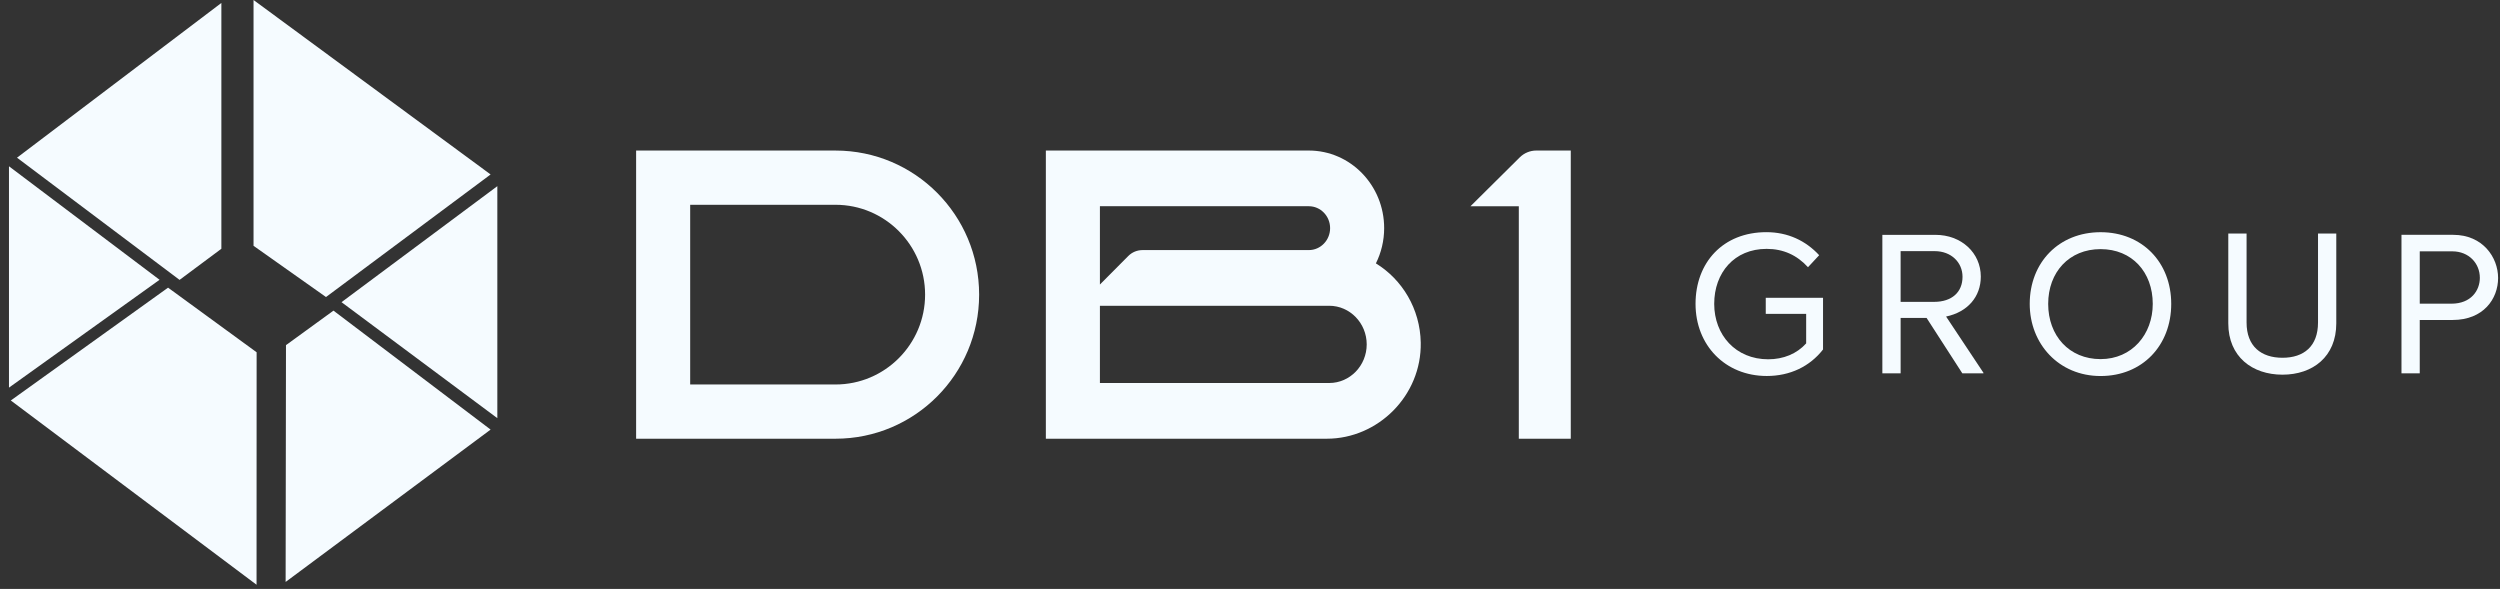 <?xml version="1.0" encoding="UTF-8"?> <svg xmlns="http://www.w3.org/2000/svg" width="208" height="49" viewBox="0 0 208 49" fill="none"><rect x="0" y="0" width="208" height="49" fill="#333333" stroke="none"/><path d="M151.676 24.775V29.078C150.578 30.486 148.94 31.282 146.998 31.282C143.535 31.282 141.069 28.722 141.069 25.282C141.069 21.843 143.349 19.316 146.965 19.316C148.754 19.316 150.241 20.029 151.355 21.233L150.425 22.232C149.513 21.233 148.382 20.706 146.981 20.706C144.295 20.706 142.622 22.689 142.622 25.282C142.622 27.876 144.413 29.893 147.115 29.893C148.382 29.893 149.496 29.435 150.273 28.57V26.113H146.911V24.775H151.674H151.676Z" fill="#F5FBFF"></path><path d="M165.022 31.012V31.062H163.266L160.293 26.454H158.132V31.062H156.612V19.54H161.035C163.18 19.54 164.803 21.032 164.803 23.014C164.803 24.691 163.705 25.962 161.914 26.336L165.021 31.013L165.022 31.012ZM160.918 25.115C162.403 25.115 163.282 24.302 163.282 23.029C163.282 21.827 162.337 20.895 160.968 20.895H158.131V25.114H160.918V25.115Z" fill="#F5FBFF"></path><path d="M168.873 25.285C168.873 21.829 171.305 19.319 174.769 19.319C178.232 19.319 180.646 21.828 180.646 25.285C180.646 28.742 178.248 31.285 174.769 31.285C171.29 31.285 168.873 28.607 168.873 25.285ZM179.109 25.285C179.109 22.642 177.385 20.727 174.769 20.727C172.153 20.727 170.409 22.641 170.409 25.285C170.409 27.93 172.151 29.878 174.769 29.878C177.387 29.878 179.109 27.81 179.109 25.285Z" fill="#F5FBFF"></path><path d="M185.394 26.902V19.429H186.915V26.835C186.915 28.816 188.131 29.766 189.903 29.766C191.676 29.766 192.859 28.815 192.859 26.835V19.429H194.379V26.902C194.379 29.681 192.419 31.173 189.903 31.173C187.387 31.173 185.394 29.681 185.394 26.902Z" fill="#F5FBFF"></path><path d="M199.803 19.538H204.11C206.558 19.538 207.842 21.402 207.842 23.13C207.842 24.858 206.625 26.622 204.059 26.622H201.323V31.061H199.803V19.538ZM203.959 25.266C205.595 25.266 206.323 24.165 206.323 23.114C206.323 21.927 205.427 20.911 204.026 20.911H201.324V25.266H203.959Z" fill="#F5FBFF"></path><path d="M0.747 13.835V32.251L13.275 23.278L0.747 13.835Z" fill="#F5FBFF"></path><path d="M1.415 13.12L14.94 23.287L18.418 20.697V0.246L1.415 13.12Z" fill="#F5FBFF"></path><path d="M40.818 14.515L27.123 24.713L21.094 20.452V0L40.818 14.515Z" fill="#F5FBFF"></path><path d="M41.378 15.489L28.414 25.14L41.378 34.791V15.489Z" fill="#F5FBFF"></path><path d="M27.745 25.844L40.818 35.742L23.764 48.418L23.794 28.715L27.745 25.844Z" fill="#F5FBFF"></path><path d="M13.982 23.933L0.899 33.32L21.345 48.651L21.351 29.31L13.982 23.933Z" fill="#F5FBFF"></path><path d="M127.82 12.525C127.303 12.525 126.808 12.731 126.441 13.096L122.344 17.159H126.365V36.5H130.688V12.525H127.821H127.82Z" fill="#F5FBFF"></path><path d="M114.475 21.913C114.912 21.032 115.162 20.039 115.162 18.983C115.162 15.416 112.356 12.525 108.894 12.525H87.015V36.501H110.392C114.661 36.501 118.286 32.902 118.206 28.505C118.155 25.698 116.668 23.258 114.475 21.914V21.913ZM91.513 17.158H108.894C109.871 17.158 110.665 17.977 110.665 18.982C110.665 19.988 109.871 20.807 108.894 20.807H95.057C94.611 20.807 94.185 20.984 93.87 21.302L91.513 23.673V17.158ZM110.592 31.866H91.513V25.44H110.592C112.311 25.44 113.71 26.882 113.71 28.653C113.71 30.425 112.311 31.866 110.592 31.866Z" fill="#F5FBFF"></path><path d="M69.517 12.525H52.925V36.501H69.517C76.116 36.501 81.464 31.134 81.464 24.514C81.464 17.893 76.115 12.526 69.517 12.526V12.525ZM69.517 31.988H57.423V17.038H69.517C73.625 17.038 76.968 20.391 76.968 24.514C76.968 28.636 73.626 31.989 69.517 31.989V31.988Z" fill="#F5FBFF"></path></svg> 